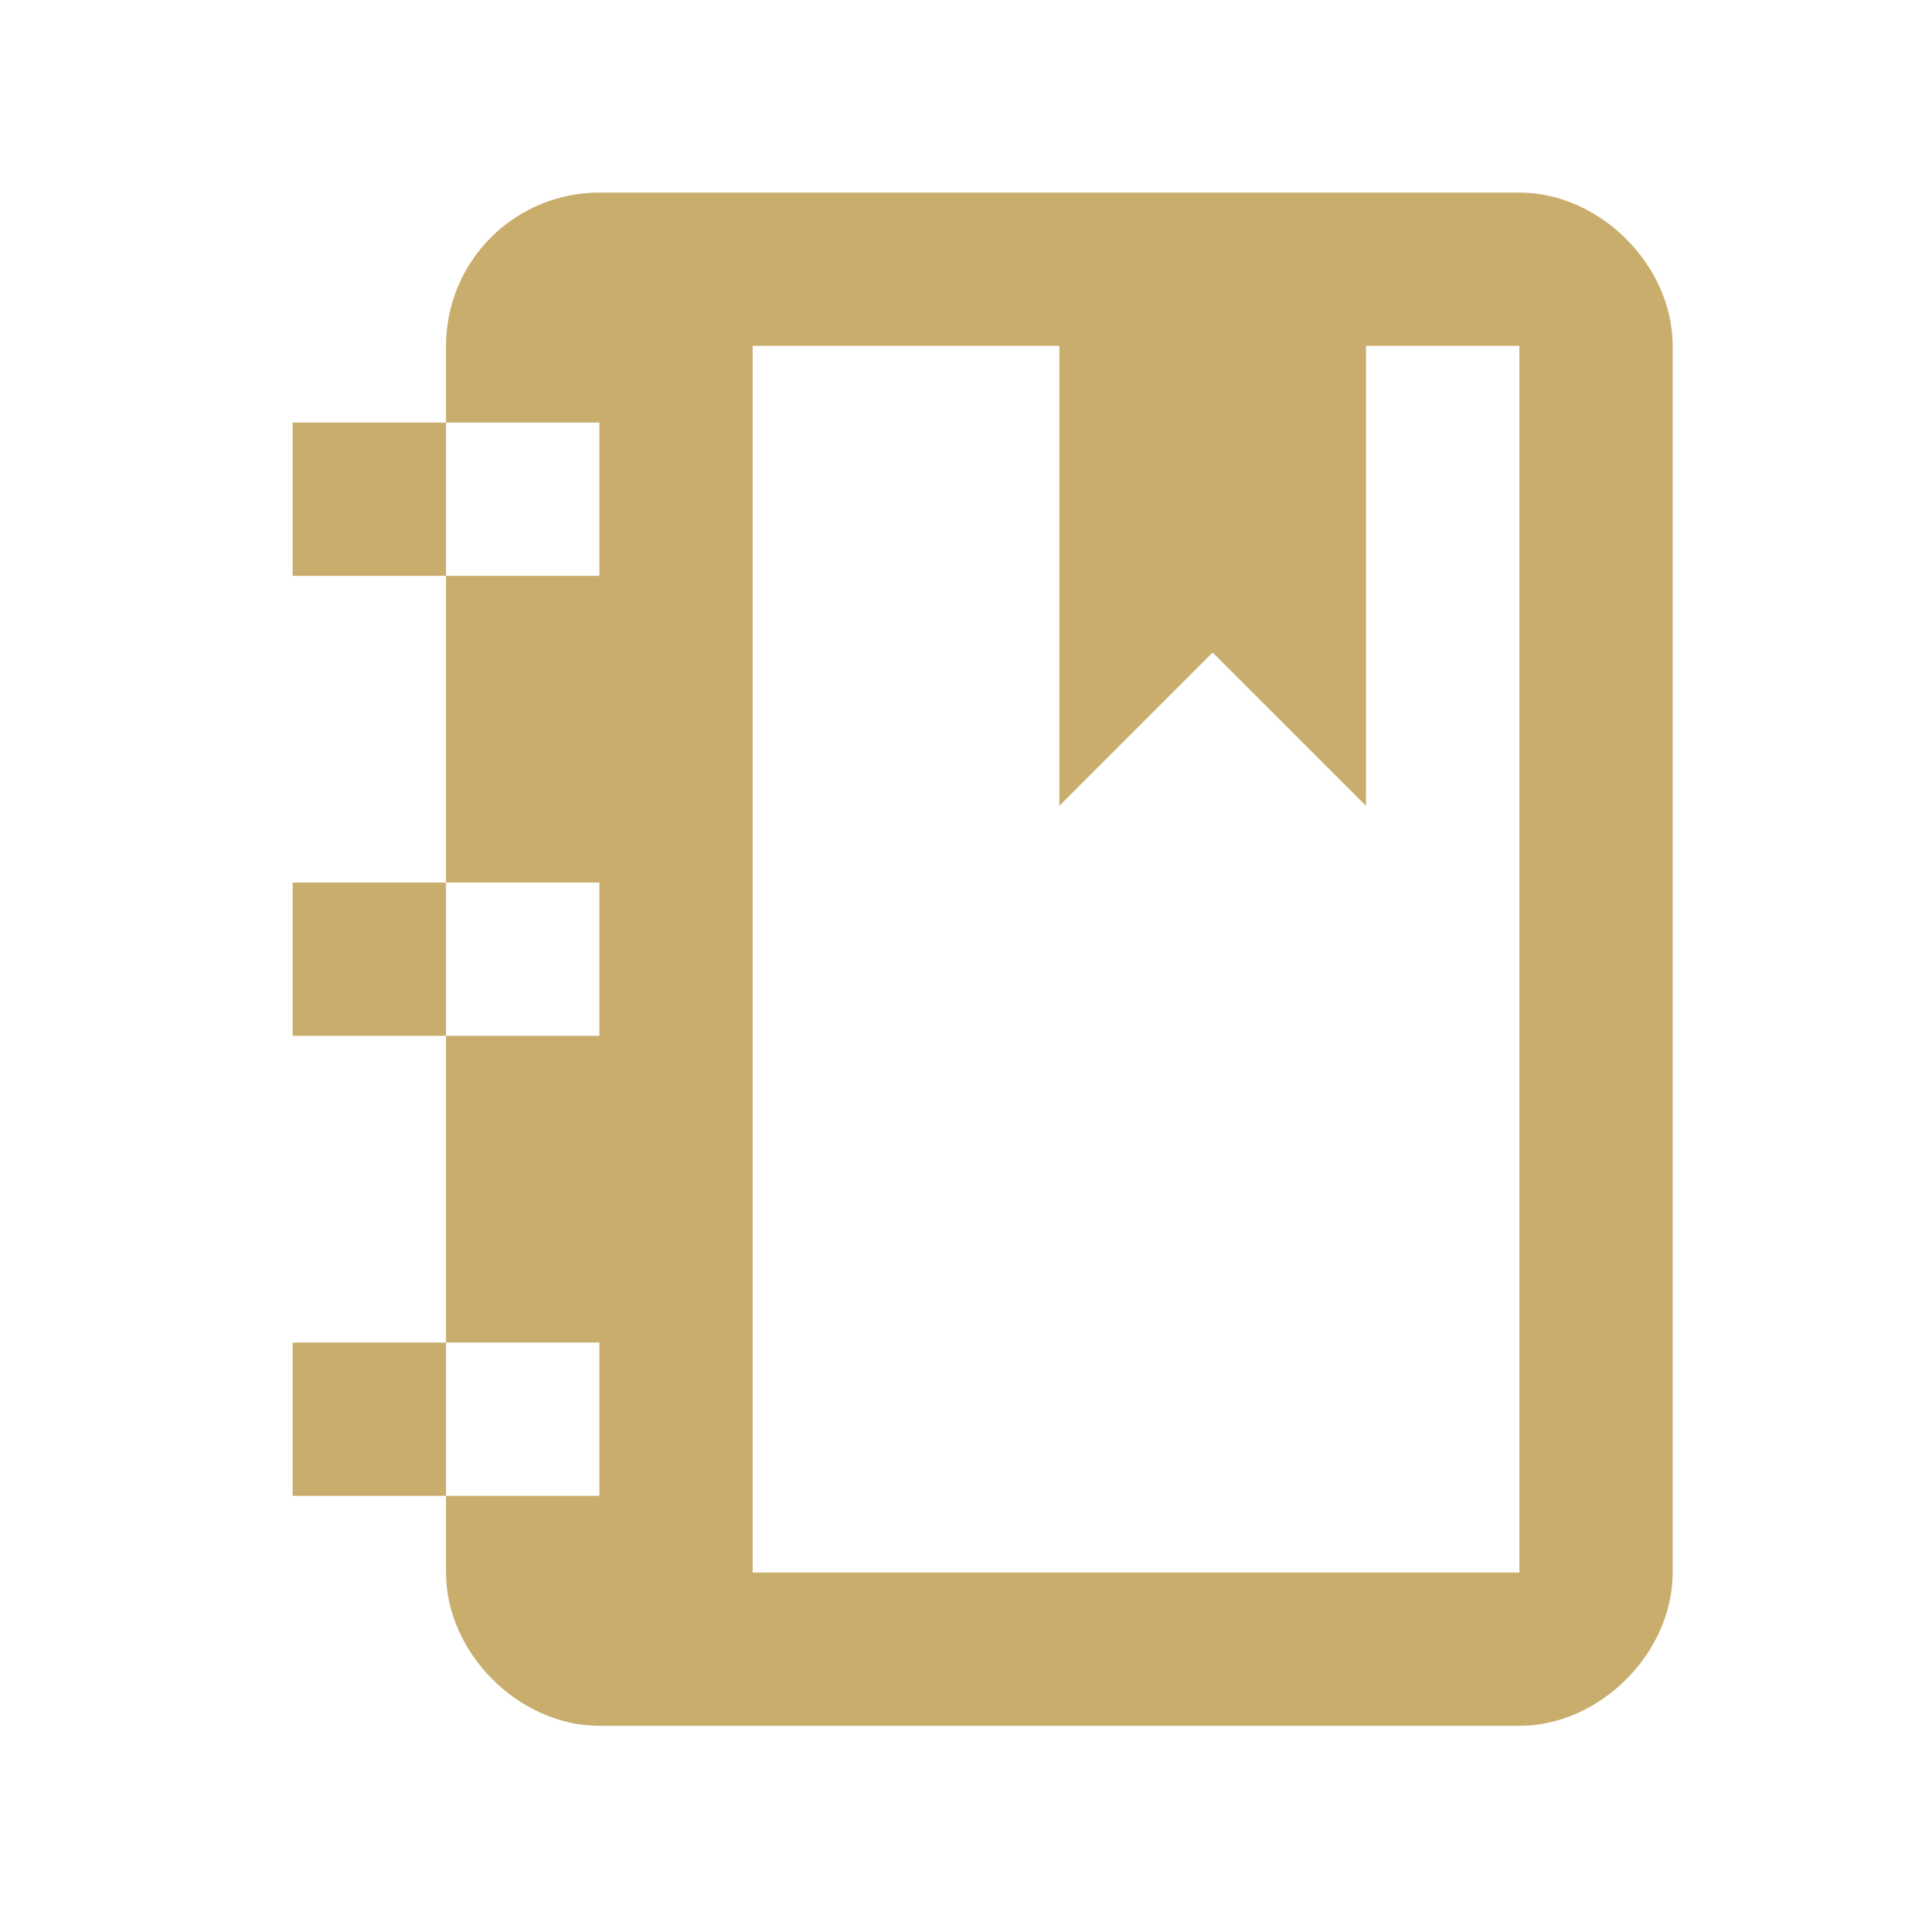 <svg width="21" height="21" viewBox="0 0 21 21" fill="none" xmlns="http://www.w3.org/2000/svg">
<path d="M14.848 3.759V8.759L13.181 7.093L11.515 8.759V3.759H8.181V17.093H16.515V3.759H14.848ZM3.181 6.259V4.593H4.848V3.759C4.848 3.317 5.024 2.893 5.336 2.581C5.649 2.268 6.073 2.093 6.515 2.093H16.515C17.39 2.093 18.181 2.884 18.181 3.759V17.093C18.181 17.968 17.39 18.759 16.515 18.759H6.515C5.64 18.759 4.848 17.968 4.848 17.093V16.259H3.181V14.593H4.848V11.259H3.181V9.593H4.848V6.259H3.181ZM4.848 4.593V6.259H6.515V4.593H4.848ZM4.848 16.259H6.515V14.593H4.848V16.259ZM4.848 11.259H6.515V9.593H4.848V11.259Z" fill="#C9AD6C"/>
</svg>
